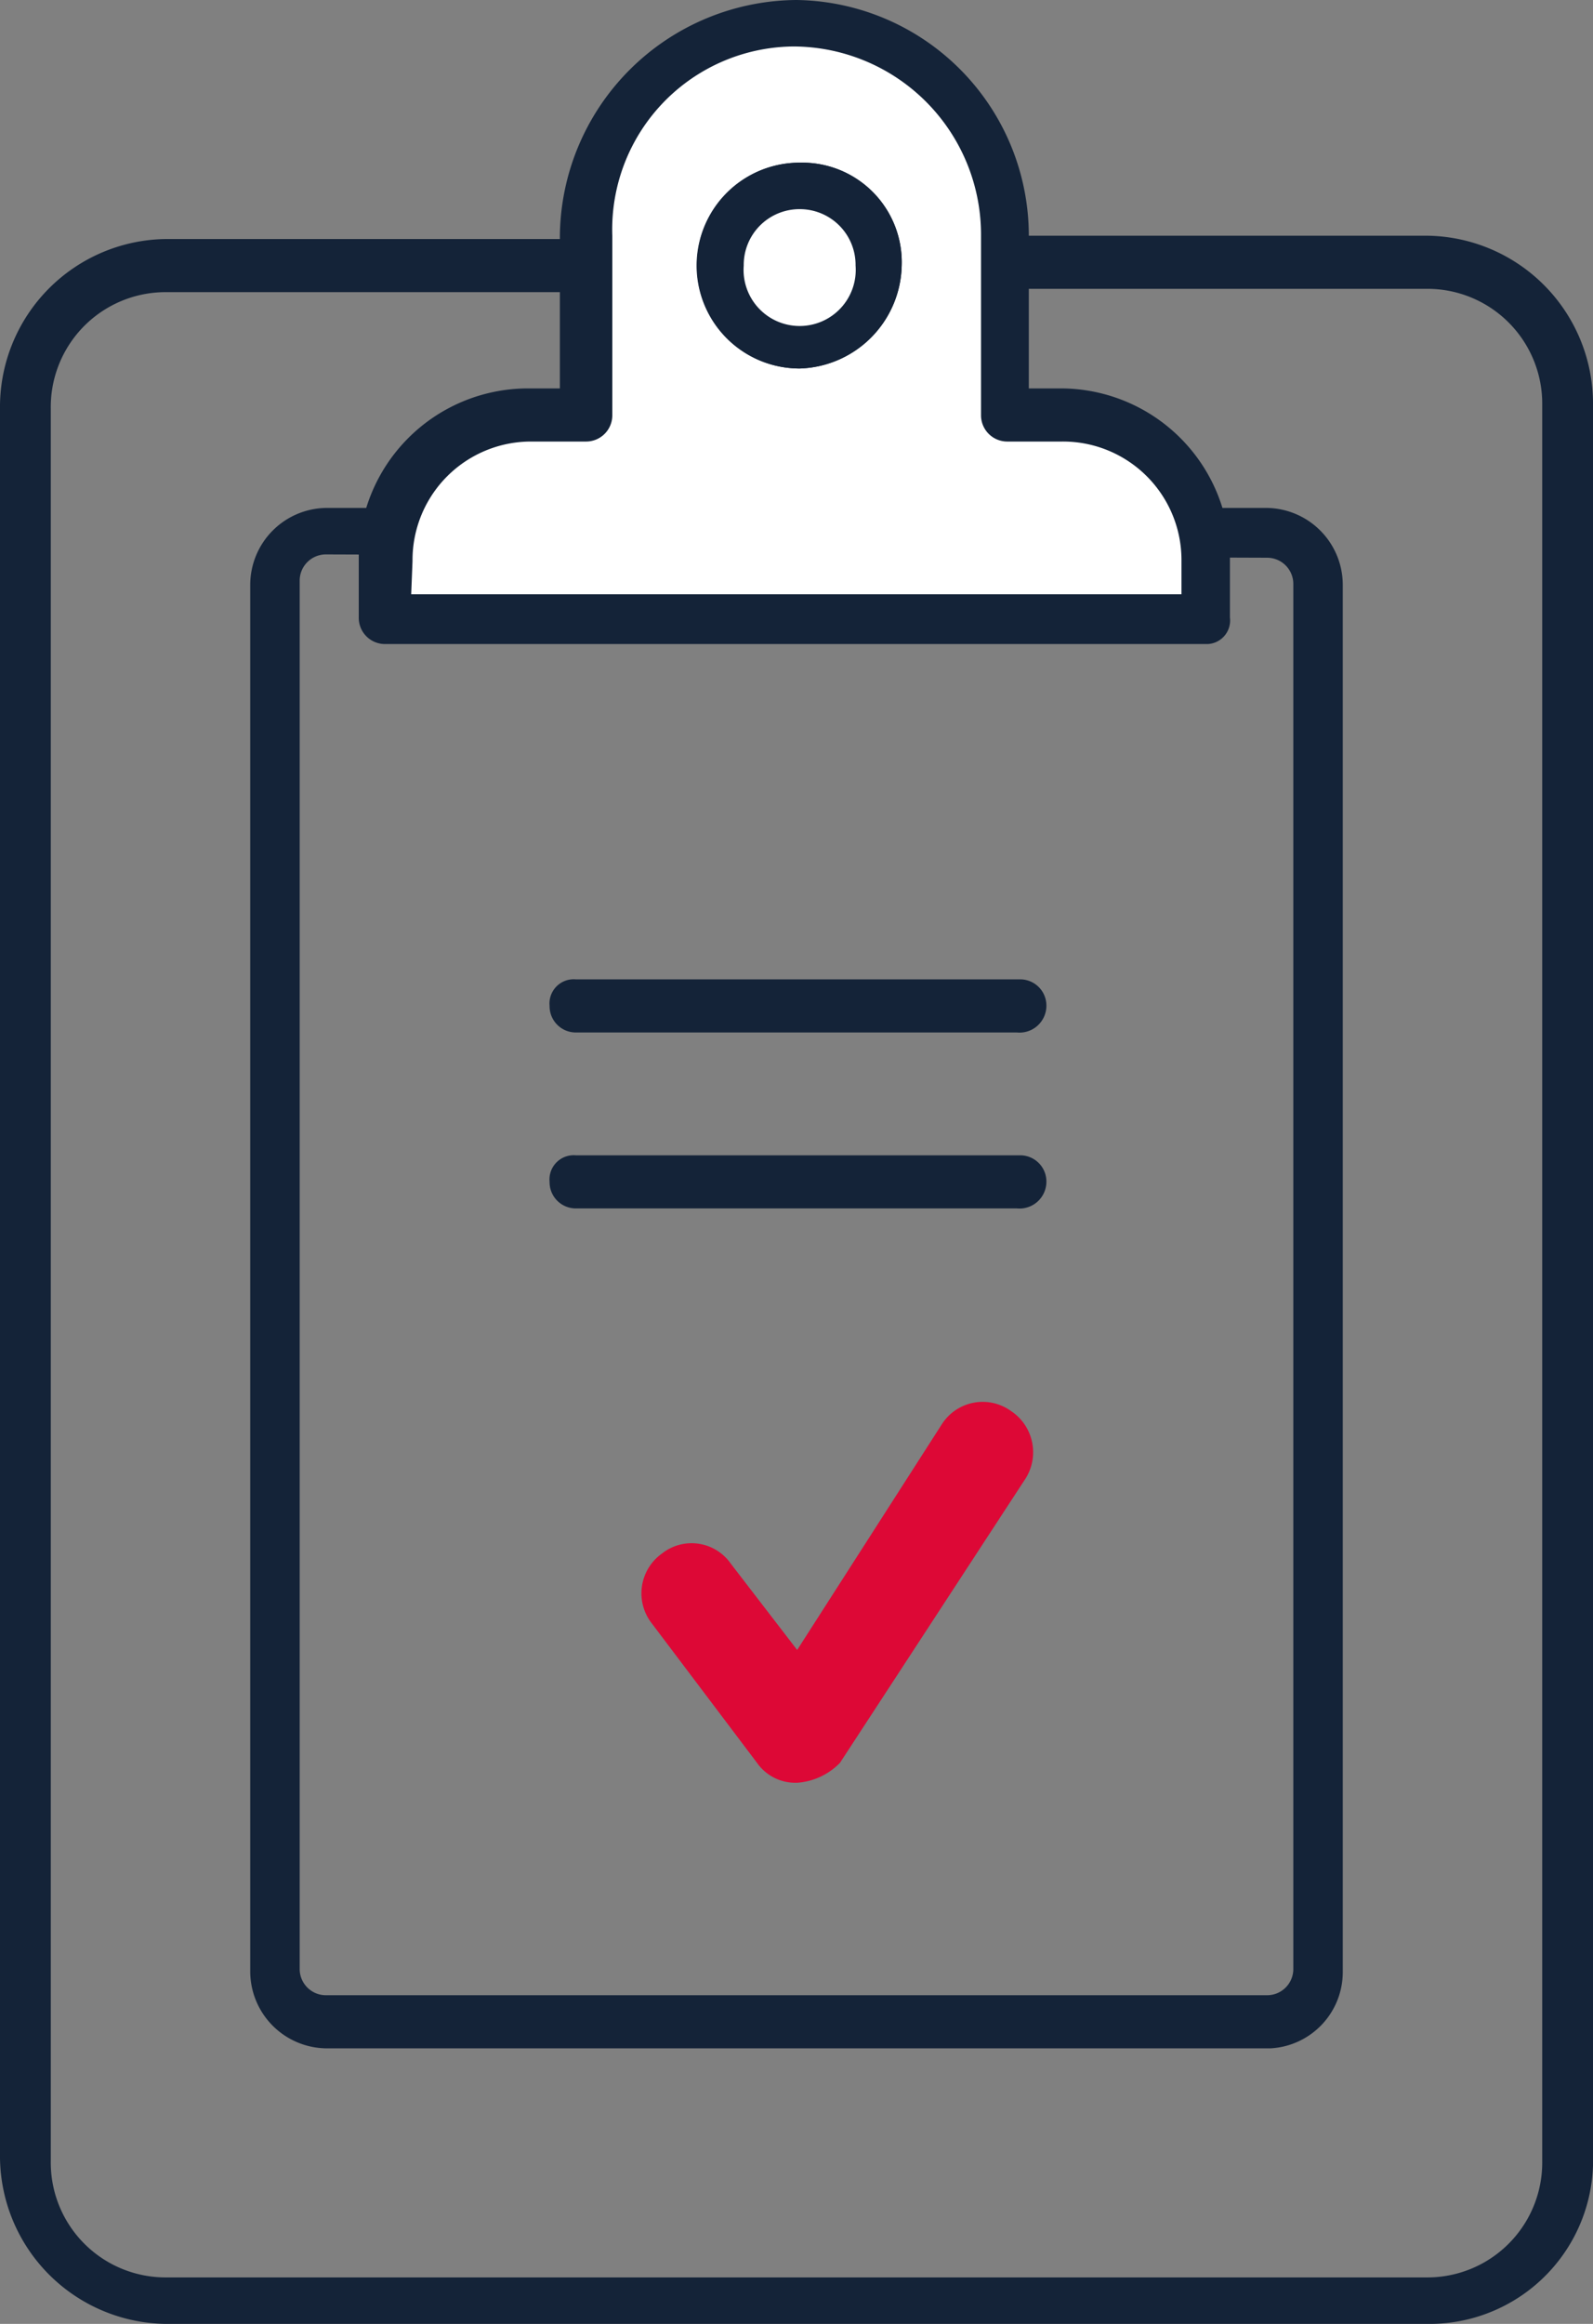 <svg id="Calque_2" data-name="Calque 2" xmlns="http://www.w3.org/2000/svg" width="48" height="70" viewBox="0 0 48 70"><rect x="0" y="0" width="48" height="70" fill="#808080" stroke="none"/><defs><style>.cls-1{fill:#142338;}.cls-2{fill:#fff;}.cls-3{fill:#dd0836;}</style></defs><title>etat_lieux</title>
<path class="cls-1" d="M38.28,61.7H9.82a2.32,2.32,0,0,1-2.28-2.3V17.6a2.32,2.32,0,0,1,2.28-2.3H38.18a2.32,2.32,0,0,1,2.28,2.3V59.4A2.3,2.3,0,0,1,38.28,61.7ZM9.82,16.7a.79.79,0,0,0-.79.8V59.3a.79.79,0,0,0,.79.8H38.18a.79.79,0,0,0,.79-.8V17.6a.79.79,0,0,0-.79-.8L9.82,16.7Z"/><path class="cls-1" d="M43.14,70H5a5.06,5.06,0,0,1-5-5V12.2a5.06,5.06,0,0,1,5-5H17.65a.79.79,0,0,1,.79.8.73.73,0,0,1-.79.8H5a3.46,3.46,0,0,0-3.47,3.5V65.1A3.46,3.46,0,0,0,5,68.6H43a3.46,3.46,0,0,0,3.47-3.5V12.2A3.46,3.46,0,0,0,43,8.7H30.35a.79.79,0,0,1-.79-.8.73.73,0,0,1,.79-.8H43a5.06,5.06,0,0,1,5,5V64.9A4.93,4.93,0,0,1,43.14,70Z"/><path class="cls-2" d="M32,12.5H30.35V7.1a6.35,6.35,0,1,0-12.69,0v5.4H16a4.42,4.42,0,0,0-4.36,4.4v1.7H36.3V16.8A4.19,4.19,0,0,0,32,12.5ZM24.1,10.3A2.32,2.32,0,0,1,21.82,8,2.39,2.39,0,0,1,24.1,5.7a2.3,2.3,0,0,1,0,4.6Z"/><path class="cls-1" d="M36.39,19.4H11.6a.79.79,0,0,1-.79-.8V16.8a5.1,5.1,0,0,1,5.06-5.1h1V7.1A7.18,7.18,0,0,1,24,0a7.1,7.1,0,0,1,7,7.1v4.6h1a5.1,5.1,0,0,1,5.06,5.1v1.8A.71.71,0,0,1,36.39,19.4Zm-24-1.5H35.6v-1A3.57,3.57,0,0,0,32,13.3H30.35a.79.79,0,0,1-.79-.8V7.1A5.67,5.67,0,0,0,23.9,1.4a5.51,5.51,0,0,0-5.45,5.7v5.4a.79.79,0,0,1-.79.8H16a3.57,3.57,0,0,0-3.57,3.6Zm11.7-6.8a3.1,3.1,0,0,1,0-6.2A3,3,0,0,1,27.17,8,3.17,3.17,0,0,1,24.1,11.1Zm0-4.8A1.68,1.68,0,0,0,22.41,8a1.69,1.69,0,1,0,3.37,0A1.68,1.68,0,0,0,24.1,6.3Z"/><ellipse class="cls-2" cx="24.1" cy="7.9" rx="2.28" ry="2.3"/><path class="cls-1" d="M24.1,11.1a3.1,3.1,0,0,1,0-6.2A3,3,0,0,1,27.17,8,3.17,3.17,0,0,1,24.1,11.1Zm0-4.8A1.68,1.68,0,0,0,22.41,8a1.69,1.69,0,1,0,3.37,0A1.68,1.68,0,0,0,24.1,6.3Z"/><path class="cls-1" d="M30.64,31.1H17.35a.79.79,0,0,1-.79-.8.73.73,0,0,1,.79-.8H30.74a.79.79,0,0,1,.79.8A.81.81,0,0,1,30.64,31.1Z"/><path class="cls-1" d="M30.64,36.4H17.35a.79.79,0,0,1-.79-.8.73.73,0,0,1,.79-.8H30.74a.79.79,0,0,1,.79.8A.81.81,0,0,1,30.64,36.4Z"/><path class="cls-3" d="M24,53.7a1.41,1.41,0,0,1-1.19-.6l-3.17-4.2a1.47,1.47,0,0,1,.3-2.1,1.44,1.44,0,0,1,2.08.3l2,2.6,4.36-6.8a1.46,1.46,0,0,1,2.08-.4,1.49,1.49,0,0,1,.4,2.1l-5.55,8.5a2,2,0,0,1-1.29.6Z"/></svg>